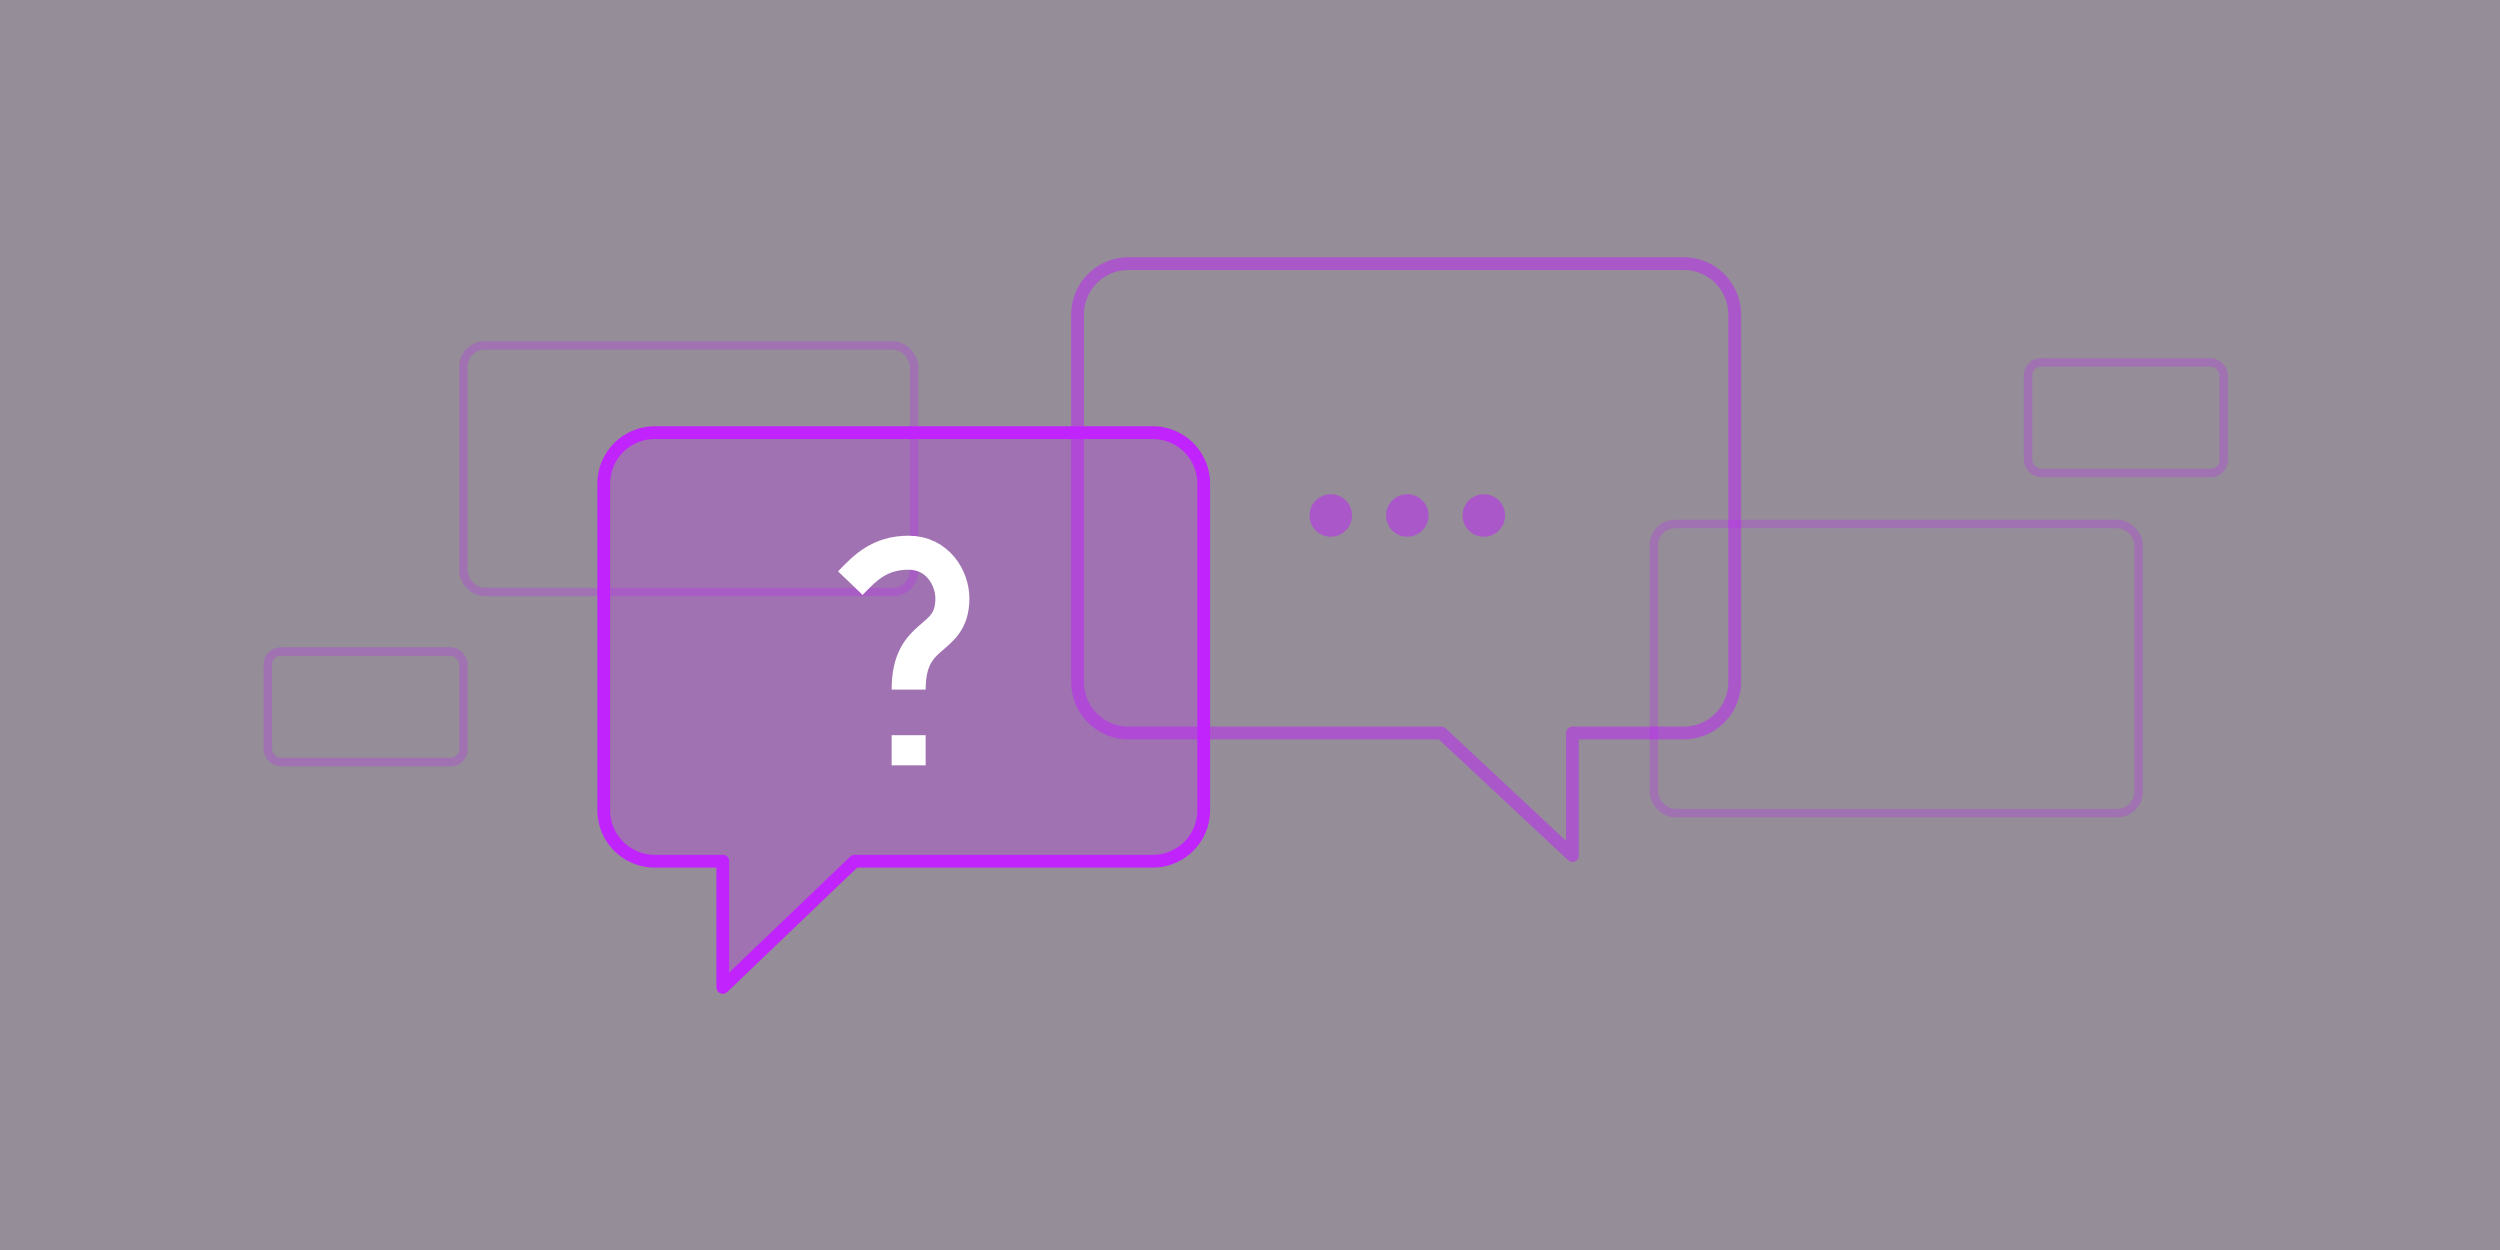 <svg viewBox="0 0 294 147" fill="none" xmlns="http://www.w3.org/2000/svg"><rect x="0" y="0" width="294" height="147" fill="#333333" stroke="none"/><path d="M0 0h294v147H0z" fill-opacity=".5" fill="#F8E9FE"></path><rect rx="2.5" stroke-opacity=".25" stroke="#C123FC" y="40.62" x="54.5" height="29" width="53"></rect><rect rx="1.5" stroke-opacity=".25" stroke="#C123FC" y="76.62" x="31.5" height="13" width="23"></rect><rect rx="1.5" stroke-opacity=".25" stroke="#C123FC" y="42.62" x="238.5" height="13" width="23"></rect><rect rx="2.5" stroke-opacity=".25" stroke="#C123FC" y="61.62" x="194.5" height="34" width="57"></rect><circle fill-opacity=".5" fill="#C123FC" r="2.5" cy="60.62" cx="165.5"></circle><circle fill-opacity=".5" fill="#C123FC" r="2.5" cy="60.62" cx="174.5"></circle><circle fill-opacity=".5" fill="#C123FC" r="2.5" cy="60.62" cx="156.5"></circle><path d="M198 86.2h-13.08v14.42L169.5 86.2h-36.78a6 6 0 0 1-6-6V37a6 6 0 0 1 6-6H198a6 6 0 0 1 6 6v43.2a6 6 0 0 1-6 6Z" stroke-width="1.5" stroke-opacity=".5" stroke-linejoin="round" stroke="#C123FC"></path><path d="M77 101.28h8v14.84l15.5-14.84h35.06a6 6 0 0 0 6-6v-38.4a6 6 0 0 0-6-6H77a6 6 0 0 0-6 6v38.4a6 6 0 0 0 6 6Z" stroke-width="1.5" stroke-linejoin="round" stroke="#C123FC" fill-opacity=".25" fill="#C123FC"></path><path d="M106.857 81.098c0-7.155 5.143-5.366 5.143-10.732 0-2.348-1.714-5.366-5.143-5.366-3.428 0-5.143 1.789-6.857 3.577M106.857 90v-3.537" stroke-width="4" stroke-linejoin="round" stroke="#fff"></path></svg>